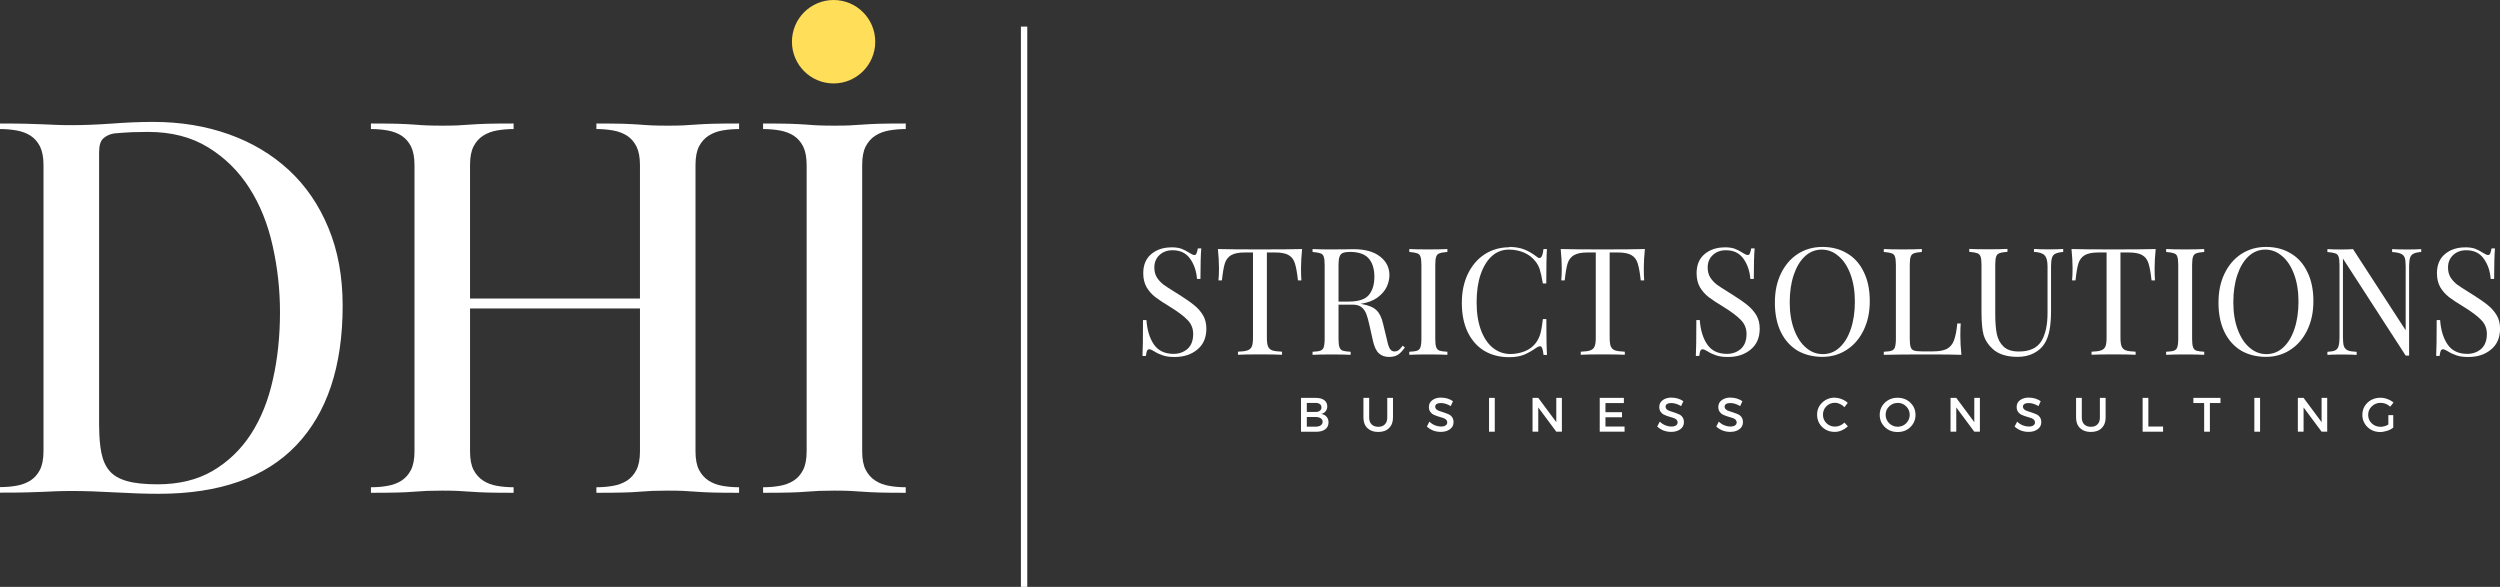 <?xml version="1.0" encoding="UTF-8"?> <svg xmlns="http://www.w3.org/2000/svg" xmlns:xlink="http://www.w3.org/1999/xlink" id="_Слой_2" data-name="Слой 2" viewBox="0 0 392.52 92.14"><rect x="0" y="0" width="392.52" height="92.14" fill="#333333" stroke="none"/><defs><style> .cls-1 { clip-path: url(#clippath); } .cls-2 { fill: none; } .cls-2, .cls-3, .cls-4 { stroke-width: 0px; } .cls-5 { stroke: #fff; stroke-miterlimit: 4; stroke-width: 1px; } .cls-5, .cls-4 { fill: #fff; } .cls-3 { fill: #ffde59; } .cls-6 { clip-path: url(#clippath-1); } </style><clipPath id="clippath"><rect class="cls-2" x="124.34" width="13.08" height="13.12"></rect></clipPath><clipPath id="clippath-1"><path class="cls-2" d="M130.88,0c-3.61,0-6.54,2.93-6.54,6.55s2.93,6.55,6.54,6.55,6.54-2.93,6.54-6.55-2.93-6.55-6.54-6.55Z"></path></clipPath></defs><g id="_Слой_1-2" data-name="Слой 1"><path class="cls-5" d="M160.79,92.14V4.18"></path><path class="cls-4" d="M183.88,38.83c.69,0,1.23.08,1.63.23.4.16.82.37,1.25.65.33.22.59.33.79.33.14,0,.24-.08.31-.25.08-.17.15-.43.21-.79h.54c-.08.92-.13,2.52-.13,4.79h-.54c-.1-1.26-.47-2.32-1.1-3.19-.63-.88-1.54-1.31-2.75-1.31-.83,0-1.52.26-2.06.77-.53.5-.79,1.15-.79,1.94,0,.6.13,1.12.4,1.56.28.43.63.81,1.04,1.13.43.31,1.04.7,1.83,1.19l.67.42c.98.61,1.76,1.16,2.33,1.63.57.46,1.03.99,1.38,1.58.34.58.52,1.28.52,2.08,0,1.42-.47,2.52-1.42,3.29-.93.78-2.12,1.17-3.56,1.17-.75,0-1.37-.08-1.85-.25-.47-.15-.93-.36-1.35-.63-.35-.22-.61-.33-.79-.33-.16,0-.27.08-.35.25-.07.17-.13.43-.17.79h-.54c.05-.86.08-2.73.08-5.63h.54c.11,1.57.5,2.85,1.17,3.83.68.99,1.71,1.48,3.1,1.48.84,0,1.57-.26,2.17-.77.59-.53.9-1.31.9-2.35,0-.88-.3-1.61-.9-2.21-.58-.61-1.51-1.3-2.77-2.08-.92-.55-1.67-1.05-2.25-1.48-.57-.44-1.04-.97-1.4-1.58-.35-.63-.52-1.35-.52-2.19,0-1.3.42-2.3,1.25-3,.84-.71,1.9-1.06,3.15-1.06Z"></path><path class="cls-4" d="M204.44,39.1c-.11,1.11-.17,2.11-.17,3,0,.78.02,1.42.06,1.92h-.54c-.13-1.19-.29-2.08-.48-2.67-.18-.59-.51-1.03-.98-1.29-.46-.28-1.18-.42-2.15-.42h-1.27v13.33c0,.67.06,1.15.19,1.44s.34.49.65.6c.32.11.83.18,1.54.21v.48c-.82-.04-1.97-.06-3.46-.06-1.56,0-2.71.02-3.46.06v-.48c.69-.03,1.19-.09,1.5-.21.32-.11.54-.31.67-.6s.19-.77.19-1.44v-13.33h-1.27c-.96,0-1.68.14-2.15.42-.47.27-.81.7-1,1.29-.18.58-.33,1.47-.46,2.67h-.54c.05-.5.08-1.14.08-1.92,0-.89-.06-1.89-.17-3,1.29.04,3.49.06,6.6.06s5.3-.02,6.6-.06Z"></path><path class="cls-4" d="M220.58,54.54c-.36.53-.72.91-1.08,1.15-.36.23-.83.35-1.42.35-.64,0-1.17-.19-1.58-.56s-.73-1.03-.94-1.98l-.52-2.33c-.18-.82-.35-1.44-.52-1.88-.17-.44-.42-.8-.75-1.06-.32-.26-.78-.4-1.38-.4h-2.23v5.4c0,.58.05,1.02.15,1.29.09.27.27.45.52.54.26.08.67.14,1.23.17v.48c-.71-.04-1.7-.06-2.98-.06s-2.33.02-3,.06v-.48c.57-.03.98-.08,1.23-.17.26-.09.44-.28.52-.54.09-.28.15-.71.15-1.29v-11.65c0-.59-.05-1.03-.15-1.29-.08-.26-.26-.44-.52-.52-.25-.09-.66-.17-1.23-.21v-.46c.67.04,1.63.06,2.88.06l2.52-.02c.3-.01.65-.02,1.02-.02,1.8,0,3.19.39,4.17,1.15.98.75,1.48,1.73,1.48,2.94,0,.61-.15,1.23-.44,1.85-.29.61-.78,1.17-1.46,1.67-.68.49-1.56.81-2.65.98l.27.04c1.03.18,1.78.5,2.25.96.47.45.82,1.16,1.04,2.15l.58,2.4c.15.72.31,1.22.48,1.5.18.28.42.42.71.42.26,0,.48-.07.67-.21.18-.14.39-.36.63-.69l.35.27ZM211.91,39.56c-.49,0-.85.06-1.1.17-.24.11-.41.31-.5.6-.1.28-.15.7-.15,1.25v5.77h1.58c1.54,0,2.59-.34,3.17-1.02.58-.69.88-1.65.88-2.88s-.31-2.24-.92-2.9c-.6-.67-1.58-1-2.96-1Z"></path><path class="cls-4" d="M227.25,39.56c-.56.04-.97.11-1.23.21-.25.08-.43.26-.52.52-.1.27-.15.7-.15,1.29v11.65c0,.58.05,1.02.15,1.29.09.27.27.45.52.54.26.08.67.14,1.23.17v.48c-.71-.04-1.7-.06-2.98-.06s-2.33.02-3,.06v-.48c.57-.03.98-.08,1.23-.17.26-.09.44-.28.52-.54.09-.28.15-.71.15-1.29v-11.65c0-.59-.05-1.03-.15-1.29-.08-.26-.26-.44-.52-.52-.25-.09-.66-.17-1.23-.21v-.46c.67.04,1.67.06,3,.06,1.26,0,2.26-.02,2.98-.06v.46Z"></path><path class="cls-4" d="M236.95,38.77c.93,0,1.72.14,2.38.4.67.27,1.31.64,1.94,1.13.17.14.31.21.44.21.32,0,.53-.46.63-1.4h.54c-.07,1.02-.1,2.81-.1,5.4h-.54c-.17-1.01-.33-1.74-.48-2.19-.14-.46-.37-.89-.69-1.29-.47-.61-1.08-1.07-1.81-1.38-.72-.3-1.51-.46-2.35-.46-1.02,0-1.91.34-2.67,1.02-.75.67-1.34,1.63-1.77,2.88-.42,1.24-.63,2.7-.63,4.38s.23,3.16.69,4.38c.46,1.22,1.09,2.16,1.9,2.79.8.63,1.71.94,2.73.94.78,0,1.53-.15,2.27-.44.73-.3,1.31-.75,1.73-1.33.32-.44.55-.92.69-1.42.14-.5.27-1.26.4-2.29h.54c0,2.68.03,4.56.1,5.63h-.54c-.06-.5-.13-.85-.21-1.06s-.2-.31-.35-.31c-.13,0-.29.06-.5.19-.71.5-1.39.89-2.02,1.15-.64.25-1.41.38-2.31.38-1.49,0-2.79-.33-3.92-1-1.11-.68-1.98-1.66-2.6-2.94-.61-1.28-.92-2.8-.92-4.56s.31-3.24.94-4.56c.64-1.33,1.52-2.36,2.65-3.1,1.14-.73,2.43-1.1,3.88-1.1Z"></path><path class="cls-4" d="M258.26,39.1c-.11,1.11-.17,2.11-.17,3,0,.78.02,1.42.06,1.92h-.54c-.13-1.19-.29-2.08-.48-2.67-.18-.59-.51-1.03-.98-1.29-.46-.28-1.18-.42-2.15-.42h-1.27v13.33c0,.67.06,1.15.19,1.44s.34.49.65.6c.32.11.83.18,1.54.21v.48c-.82-.04-1.97-.06-3.46-.06-1.56,0-2.71.02-3.46.06v-.48c.69-.03,1.19-.09,1.5-.21.32-.11.54-.31.67-.6s.19-.77.19-1.44v-13.33h-1.27c-.96,0-1.68.14-2.15.42-.47.27-.81.7-1,1.29-.18.58-.33,1.47-.46,2.67h-.54c.05-.5.08-1.14.08-1.92,0-.89-.06-1.89-.17-3,1.29.04,3.49.06,6.6.06s5.3-.02,6.6-.06Z"></path><path class="cls-4" d="M270.76,38.83c.69,0,1.23.08,1.63.23.4.16.82.37,1.25.65.33.22.59.33.79.33.14,0,.24-.08.31-.25.08-.17.15-.43.21-.79h.54c-.08.92-.13,2.52-.13,4.79h-.54c-.1-1.26-.47-2.32-1.1-3.19-.63-.88-1.54-1.31-2.75-1.31-.83,0-1.52.26-2.06.77-.53.5-.79,1.15-.79,1.94,0,.6.13,1.12.4,1.56.28.43.63.81,1.04,1.13.43.31,1.04.7,1.83,1.19l.67.42c.98.61,1.76,1.16,2.33,1.63.57.46,1.03.99,1.38,1.58.34.58.52,1.28.52,2.08,0,1.42-.47,2.52-1.42,3.29-.93.78-2.12,1.17-3.56,1.17-.75,0-1.37-.08-1.85-.25-.47-.15-.93-.36-1.35-.63-.35-.22-.61-.33-.79-.33-.16,0-.27.08-.35.25-.07.17-.13.43-.17.79h-.54c.05-.86.08-2.73.08-5.63h.54c.11,1.57.5,2.85,1.17,3.83.68.99,1.71,1.48,3.1,1.48.84,0,1.57-.26,2.17-.77.59-.53.9-1.31.9-2.35,0-.88-.3-1.61-.9-2.21-.58-.61-1.51-1.3-2.77-2.08-.92-.55-1.67-1.05-2.25-1.48-.57-.44-1.04-.97-1.4-1.58-.35-.63-.52-1.35-.52-2.19,0-1.3.42-2.3,1.25-3,.84-.71,1.9-1.06,3.15-1.06Z"></path><path class="cls-4" d="M286.13,38.77c1.48,0,2.78.34,3.9,1.02,1.13.67,1.99,1.64,2.6,2.92.63,1.27.94,2.79.94,4.56s-.32,3.23-.96,4.56c-.64,1.33-1.53,2.37-2.67,3.1-1.13.74-2.41,1.1-3.83,1.1s-2.79-.33-3.92-1c-1.11-.68-1.98-1.66-2.6-2.94-.61-1.28-.92-2.8-.92-4.56s.31-3.24.94-4.56c.64-1.33,1.52-2.36,2.65-3.1,1.14-.73,2.43-1.1,3.88-1.1ZM286.03,39.19c-1,0-1.89.35-2.65,1.06-.75.7-1.33,1.67-1.75,2.92s-.63,2.68-.63,4.29.23,3.06.69,4.29c.47,1.24,1.09,2.19,1.88,2.85.78.67,1.65,1,2.63,1s1.88-.34,2.63-1.04c.76-.69,1.35-1.67,1.77-2.92s.63-2.68.63-4.29-.23-3.05-.69-4.29c-.46-1.23-1.08-2.19-1.88-2.85-.78-.68-1.66-1.02-2.63-1.02Z"></path><path class="cls-4" d="M301.75,39.56c-.56.04-.97.11-1.23.21-.25.08-.43.26-.52.52-.1.27-.15.7-.15,1.29v11.65c0,.58.05,1.02.15,1.29.09.27.27.44.52.52.26.08.67.13,1.23.13h1.73c.96,0,1.69-.13,2.21-.4.51-.28.88-.72,1.1-1.33.23-.61.41-1.49.52-2.65h.54c-.04.47-.06,1.11-.06,1.92,0,.89.05,1.89.17,3-1.07-.04-2.86-.06-5.38-.06-3,0-5.27.02-6.81.06v-.48c.57-.03.98-.08,1.23-.17.26-.09.44-.28.52-.54.09-.28.15-.71.15-1.29v-11.65c0-.59-.05-1.03-.15-1.29-.08-.26-.26-.44-.52-.52-.25-.09-.66-.17-1.23-.21v-.46c.67.04,1.67.06,3,.06,1.26,0,2.26-.02,2.98-.06v.46Z"></path><path class="cls-4" d="M323.95,39.56c-.56.04-.97.14-1.23.27-.27.13-.45.34-.54.65-.1.31-.15.75-.15,1.33v7.06c0,1.13-.08,2.09-.23,2.9-.14.81-.39,1.5-.73,2.08-.39.67-.97,1.2-1.73,1.6-.75.39-1.6.58-2.56.58-1.72,0-3.04-.42-3.94-1.27-.7-.64-1.16-1.36-1.4-2.17-.22-.82-.33-2.03-.33-3.65v-7.38c0-.59-.05-1.03-.15-1.29-.1-.26-.28-.44-.54-.52-.25-.09-.66-.17-1.23-.21v-.46c.67.04,1.67.06,3.02.06,1.26,0,2.26-.02,2.98-.06v.46c-.57.04-.99.11-1.25.21-.25.08-.43.26-.52.52-.1.27-.15.7-.15,1.29v7.77c0,1.25.08,2.29.25,3.13.18.82.54,1.48,1.08,1.98s1.33.75,2.38.75c1.67,0,2.83-.53,3.5-1.58.67-1.07,1-2.56,1-4.48v-7.33c0-.83-.16-1.4-.46-1.71-.29-.32-.85-.5-1.67-.54v-.46c.55.04,1.35.06,2.4.06.93,0,1.66-.02,2.19-.06v.46Z"></path><path class="cls-4" d="M338.46,39.1c-.11,1.11-.17,2.11-.17,3,0,.78.02,1.42.06,1.92h-.54c-.13-1.19-.29-2.08-.48-2.67-.18-.59-.51-1.03-.98-1.29-.46-.28-1.18-.42-2.15-.42h-1.27v13.33c0,.67.06,1.15.19,1.44s.34.49.65.6c.32.11.83.18,1.54.21v.48c-.82-.04-1.97-.06-3.46-.06-1.56,0-2.71.02-3.46.06v-.48c.69-.03,1.19-.09,1.5-.21.32-.11.54-.31.67-.6s.19-.77.19-1.44v-13.33h-1.27c-.96,0-1.68.14-2.15.42-.47.27-.81.7-1,1.29-.18.58-.33,1.47-.46,2.67h-.54c.05-.5.08-1.14.08-1.92,0-.89-.06-1.89-.17-3,1.29.04,3.49.06,6.6.06s5.3-.02,6.6-.06Z"></path><path class="cls-4" d="M346.08,39.56c-.56.04-.97.11-1.23.21-.25.08-.43.26-.52.52-.1.27-.15.7-.15,1.29v11.65c0,.58.05,1.02.15,1.29.09.27.27.45.52.54.26.08.67.14,1.23.17v.48c-.71-.04-1.7-.06-2.98-.06s-2.33.02-3,.06v-.48c.57-.03.98-.08,1.23-.17.26-.09.44-.28.52-.54.09-.28.15-.71.15-1.29v-11.65c0-.59-.05-1.03-.15-1.29-.08-.26-.26-.44-.52-.52-.25-.09-.66-.17-1.23-.21v-.46c.67.04,1.67.06,3,.06,1.26,0,2.26-.02,2.98-.06v.46Z"></path><path class="cls-4" d="M355.78,38.77c1.48,0,2.78.34,3.9,1.02,1.13.67,1.99,1.64,2.6,2.92.63,1.27.94,2.79.94,4.56s-.32,3.23-.96,4.56c-.64,1.33-1.53,2.37-2.67,3.1-1.13.74-2.41,1.1-3.83,1.1s-2.79-.33-3.92-1c-1.11-.68-1.98-1.66-2.6-2.94-.61-1.28-.92-2.8-.92-4.56s.31-3.24.94-4.56c.64-1.33,1.52-2.36,2.65-3.1,1.14-.73,2.43-1.1,3.88-1.1ZM355.68,39.19c-1,0-1.89.35-2.65,1.06-.75.7-1.33,1.67-1.75,2.92s-.63,2.68-.63,4.29.23,3.06.69,4.29c.47,1.24,1.09,2.19,1.88,2.85.78.67,1.65,1,2.63,1s1.88-.34,2.63-1.04c.76-.69,1.35-1.67,1.77-2.92s.63-2.68.63-4.29-.23-3.05-.69-4.29c-.46-1.23-1.08-2.19-1.88-2.85-.78-.68-1.66-1.02-2.63-1.02Z"></path><path class="cls-4" d="M380.15,39.56c-.54.04-.95.14-1.21.27-.27.13-.45.34-.54.65-.1.31-.15.75-.15,1.33v14.02h-.54l-9.85-15.23v12.38c0,.61.05,1.07.15,1.38.11.29.31.51.6.65.3.13.77.2,1.4.23v.48c-.57-.04-1.37-.06-2.4-.06-.95,0-1.68.02-2.19.06v-.48c.55-.03.96-.1,1.23-.23.26-.14.44-.36.52-.67.09-.3.15-.76.15-1.35v-11.4c0-.59-.05-1.03-.15-1.29-.08-.26-.26-.44-.52-.52-.25-.09-.66-.17-1.23-.21v-.46c.51.04,1.24.06,2.19.06.71,0,1.32-.02,1.83-.06l8.27,12.75v-10.04c0-.61-.05-1.06-.15-1.35-.1-.29-.3-.5-.6-.63-.29-.14-.75-.23-1.38-.27v-.46c.55.04,1.35.06,2.4.06.93,0,1.65-.02,2.17-.06v.46Z"></path><path class="cls-4" d="M387,38.83c.69,0,1.23.08,1.63.23.4.16.82.37,1.25.65.33.22.59.33.79.33.14,0,.24-.08.31-.25.08-.17.15-.43.21-.79h.54c-.08.92-.13,2.52-.13,4.79h-.54c-.1-1.26-.47-2.32-1.1-3.19-.63-.88-1.54-1.31-2.75-1.31-.83,0-1.52.26-2.06.77-.53.5-.79,1.15-.79,1.94,0,.6.13,1.12.4,1.56.28.43.63.81,1.04,1.13.43.31,1.04.7,1.83,1.19l.67.42c.98.61,1.76,1.16,2.33,1.63.57.46,1.03.99,1.38,1.58.34.58.52,1.28.52,2.08,0,1.42-.47,2.52-1.42,3.29-.93.78-2.12,1.17-3.56,1.17-.75,0-1.37-.08-1.85-.25-.47-.15-.93-.36-1.35-.63-.35-.22-.61-.33-.79-.33-.16,0-.27.08-.35.25-.07.17-.13.43-.17.79h-.54c.05-.86.08-2.73.08-5.63h.54c.11,1.57.5,2.85,1.17,3.83.68.99,1.71,1.48,3.1,1.48.84,0,1.57-.26,2.17-.77.59-.53.9-1.31.9-2.35,0-.88-.3-1.61-.9-2.21-.58-.61-1.51-1.3-2.77-2.08-.92-.55-1.67-1.05-2.25-1.48-.57-.44-1.04-.97-1.4-1.58-.35-.63-.52-1.35-.52-2.19,0-1.3.42-2.3,1.25-3,.84-.71,1.9-1.06,3.15-1.06Z"></path><path class="cls-4" d="M204.29,62.47h2.31c.55,0,.99.12,1.31.35.32.24.48.56.48.98,0,.29-.08.55-.25.77-.17.21-.4.35-.69.42.34.06.63.2.83.44.21.24.31.54.31.9,0,.46-.18.82-.52,1.08-.35.25-.82.38-1.42.38h-2.38v-5.31ZM205.18,63.26v1.42h1.38c.28,0,.5-.06.67-.19s.25-.3.25-.52-.08-.4-.25-.52c-.16-.13-.38-.19-.67-.19h-1.38ZM205.18,65.47v1.52h1.38c.34,0,.61-.07.81-.21.19-.14.29-.32.29-.56s-.1-.42-.29-.54c-.2-.14-.47-.21-.81-.21h-1.38Z"></path><path class="cls-4" d="M218.71,62.47v3.1c0,.7-.21,1.24-.63,1.65-.41.41-.97.6-1.69.6s-1.27-.2-1.69-.6c-.42-.4-.63-.95-.63-1.65v-3.1h.9v3.1c0,.45.13.8.38,1.06.26.25.61.38,1.06.38s.77-.13,1.02-.38.38-.6.38-1.06v-3.1h.9Z"></path><path class="cls-4" d="M226.28,62.43c.69,0,1.31.19,1.85.56l-.35.77c-.54-.32-1.06-.48-1.56-.48-.27,0-.48.05-.65.15-.16.1-.23.24-.23.42,0,.17.07.31.21.44.15.13.33.22.54.27.21.06.44.14.69.23.25.08.48.18.69.27.22.1.4.25.54.46.14.21.21.47.21.77,0,.46-.19.83-.56,1.1-.38.28-.85.42-1.44.42-.42,0-.81-.07-1.19-.21-.38-.15-.71-.36-1-.63l.4-.77c.26.25.55.45.88.58.33.13.64.19.92.19.32,0,.56-.05.73-.17.18-.11.27-.27.27-.48,0-.18-.07-.33-.21-.46-.14-.13-.32-.21-.54-.27-.21-.05-.44-.13-.69-.21s-.48-.17-.69-.27c-.21-.09-.39-.25-.54-.46-.14-.21-.21-.46-.21-.75,0-.44.17-.8.52-1.06.36-.28.83-.42,1.42-.42Z"></path><path class="cls-4" d="M234.69,67.78h-.9v-5.31h.9v5.31Z"></path><path class="cls-4" d="M245.23,67.78h-.88l-2.83-3.81v3.81h-.9v-5.31h.9l2.83,3.81v-3.81h.88v5.31Z"></path><path class="cls-4" d="M254.97,63.28h-2.9v1.44h2.6v.79h-2.6v1.46h3v.81h-3.9v-5.31h3.79v.81Z"></path><path class="cls-4" d="M262.45,62.43c.69,0,1.31.19,1.85.56l-.35.77c-.54-.32-1.06-.48-1.56-.48-.27,0-.48.05-.65.15-.16.1-.23.24-.23.42,0,.17.07.31.21.44.15.13.33.22.54.27.21.06.44.14.69.23.25.08.48.18.69.27.22.1.4.25.54.46.14.21.21.47.21.77,0,.46-.19.83-.56,1.1-.38.28-.85.42-1.44.42-.42,0-.81-.07-1.19-.21-.38-.15-.71-.36-1-.63l.4-.77c.26.25.55.45.88.58.33.13.64.19.92.19.32,0,.56-.05.73-.17.18-.11.27-.27.27-.48,0-.18-.07-.33-.21-.46-.14-.13-.32-.21-.54-.27-.21-.05-.44-.13-.69-.21s-.48-.17-.69-.27c-.21-.09-.39-.25-.54-.46-.14-.21-.21-.46-.21-.75,0-.44.17-.8.52-1.06.36-.28.83-.42,1.42-.42Z"></path><path class="cls-4" d="M271.72,62.43c.69,0,1.31.19,1.85.56l-.35.77c-.54-.32-1.06-.48-1.56-.48-.27,0-.48.05-.65.15-.16.1-.23.24-.23.42,0,.17.07.31.21.44.15.13.33.22.54.27.21.06.44.14.69.23.25.08.48.18.69.27.22.1.4.25.54.46.14.21.21.47.21.77,0,.46-.19.83-.56,1.1-.38.28-.85.42-1.44.42-.42,0-.81-.07-1.19-.21-.38-.15-.71-.36-1-.63l.4-.77c.26.25.55.45.88.58.33.13.64.19.92.19.32,0,.56-.05.73-.17.18-.11.27-.27.27-.48,0-.18-.07-.33-.21-.46-.14-.13-.32-.21-.54-.27-.21-.05-.44-.13-.69-.21s-.48-.17-.69-.27c-.21-.09-.39-.25-.54-.46-.14-.21-.21-.46-.21-.75,0-.44.17-.8.52-1.06.36-.28.83-.42,1.42-.42Z"></path><path class="cls-4" d="M288.09,62.45c.38,0,.74.08,1.1.23.36.14.67.33.92.58l-.52.67c-.2-.21-.43-.38-.69-.5-.27-.13-.53-.19-.79-.19-.53,0-.98.18-1.35.54-.36.36-.54.81-.54,1.33s.18.97.54,1.33c.38.36.82.54,1.35.54s1.05-.21,1.48-.63l.54.58c-.28.27-.6.48-.98.65-.36.16-.72.23-1.08.23-.78,0-1.44-.26-1.98-.77-.53-.53-.79-1.17-.79-1.94s.27-1.38.81-1.9c.54-.51,1.2-.77,1.98-.77Z"></path><path class="cls-4" d="M295.94,63.22c.54-.51,1.21-.77,2-.77s1.47.26,2,.77c.54.52.81,1.16.81,1.92s-.27,1.39-.81,1.92c-.53.52-1.2.77-2,.77s-1.46-.26-2-.77c-.54-.53-.81-1.17-.81-1.92s.27-1.4.81-1.92ZM297.97,63.26c-.53,0-.98.18-1.35.54-.38.36-.56.81-.56,1.33s.19.96.56,1.33c.38.36.82.54,1.33.54s.97-.18,1.33-.54.56-.82.56-1.33-.19-.97-.56-1.33c-.36-.36-.8-.54-1.31-.54Z"></path><path class="cls-4" d="M310.86,67.78h-.88l-2.83-3.81v3.81h-.9v-5.31h.9l2.83,3.81v-3.81h.88v5.31Z"></path><path class="cls-4" d="M318.56,62.43c.69,0,1.31.19,1.85.56l-.35.77c-.54-.32-1.06-.48-1.56-.48-.27,0-.48.05-.65.15-.16.1-.23.24-.23.42,0,.17.07.31.21.44.15.13.33.22.54.27.21.06.44.14.69.23.25.08.48.18.69.27.22.1.4.25.54.46.14.21.21.47.21.77,0,.46-.19.83-.56,1.1-.38.28-.85.42-1.44.42-.42,0-.81-.07-1.19-.21-.38-.15-.71-.36-1-.63l.4-.77c.26.25.55.45.88.58.33.13.64.19.92.19.32,0,.56-.05.73-.17.18-.11.27-.27.27-.48,0-.18-.07-.33-.21-.46-.14-.13-.32-.21-.54-.27-.21-.05-.44-.13-.69-.21s-.48-.17-.69-.27c-.21-.09-.39-.25-.54-.46-.14-.21-.21-.46-.21-.75,0-.44.17-.8.52-1.06.36-.28.83-.42,1.42-.42Z"></path><path class="cls-4" d="M330.6,62.47v3.1c0,.7-.21,1.24-.63,1.65-.41.41-.97.6-1.69.6s-1.27-.2-1.69-.6c-.42-.4-.63-.95-.63-1.65v-3.1h.9v3.1c0,.45.13.8.38,1.06.26.25.61.38,1.06.38s.77-.13,1.02-.38.38-.6.38-1.06v-3.1h.9Z"></path><path class="cls-4" d="M337.31,66.97h2.31v.81h-3.21v-5.31h.9v4.5Z"></path><path class="cls-4" d="M348.64,63.28h-1.67v4.5h-.9v-4.5h-1.69v-.81h4.25v.81Z"></path><path class="cls-4" d="M354.85,67.78h-.9v-5.31h.9v5.31Z"></path><path class="cls-4" d="M365.39,67.78h-.88l-2.83-3.81v3.81h-.9v-5.31h.9l2.83,3.81v-3.81h.88v5.31Z"></path><path class="cls-4" d="M374.99,65.18h.77v1.96c-.27.21-.58.38-.96.5s-.74.19-1.1.19c-.78,0-1.44-.26-1.98-.77-.54-.53-.81-1.17-.81-1.92s.27-1.4.81-1.92c.55-.51,1.23-.77,2.04-.77.38,0,.74.07,1.1.21.36.13.67.31.94.54l-.52.65c-.43-.4-.94-.6-1.52-.6-.54,0-1,.19-1.38.56-.38.36-.56.81-.56,1.33s.19.97.56,1.33c.38.36.83.54,1.38.54.42,0,.82-.11,1.23-.35v-1.48Z"></path><g><g class="cls-1"><g class="cls-6"><path class="cls-3" d="M124.34-.02h13.08v13.12h-13.08V-.02Z"></path></g></g><g><path class="cls-4" d="M0,19.39c1.71,0,3.07.02,4.1.04,1.04.03,1.93.06,2.7.09.77.03,1.47.06,2.1.09.62.03,1.43.04,2.39.04,1.83,0,3.89-.08,6.2-.24,2.31-.18,4.49-.27,6.56-.27,4.32,0,8.29.66,11.9,1.95,3.62,1.29,6.76,3.17,9.41,5.62,2.66,2.46,4.72,5.48,6.2,9.06,1.49,3.57,2.24,7.64,2.24,12.22,0,9.52-2.43,16.83-7.28,21.92-4.84,5.08-12.05,7.62-21.62,7.62-2.06,0-4.34-.08-6.82-.22-2.47-.14-4.74-.22-6.8-.22-.96,0-1.76.02-2.39.04-.63.03-1.32.06-2.06.09-.73.03-1.62.06-2.65.09-1.02.03-2.42.04-4.19.04v-.87c.92,0,1.79-.07,2.61-.22.83-.14,1.56-.42,2.19-.82.62-.4,1.12-.96,1.49-1.69.36-.72.55-1.69.55-2.91V25.9c0-1.21-.19-2.18-.55-2.91-.37-.72-.87-1.29-1.49-1.69-.63-.4-1.36-.67-2.19-.82-.82-.14-1.69-.22-2.61-.22v-.87ZM15.57,66.96c0,1.62.12,3,.35,4.15.23,1.16.66,2.1,1.27,2.82.62.73,1.54,1.26,2.74,1.6,1.19.34,2.8.51,4.8.51,3.36,0,6.25-.7,8.66-2.11,2.42-1.42,4.42-3.34,5.99-5.75,1.58-2.43,2.73-5.29,3.46-8.57.75-3.3,1.12-6.83,1.12-10.59,0-3.56-.39-7.05-1.16-10.46-.76-3.42-1.98-6.44-3.66-9.06-1.68-2.63-3.84-4.76-6.47-6.37-2.62-1.61-5.76-2.42-9.41-2.42-.79,0-1.6.02-2.43.04-.82.03-1.8.1-2.94.2-.69.12-1.25.39-1.69.8-.43.4-.64,1.12-.64,2.15v43.07Z"></path><path class="cls-4" d="M93.64,19.39c1.71,0,3.07.02,4.1.04,1.04.03,1.92.08,2.65.13.75.06,1.43.11,2.06.13.62.03,1.43.04,2.39.04s1.71-.01,2.37-.04c.66-.03,1.35-.07,2.08-.13.75-.06,1.63-.1,2.65-.13,1.02-.03,2.39-.04,4.1-.04v.87c-.91,0-1.78.08-2.61.22-.82.15-1.55.42-2.17.82-.63.4-1.13.97-1.51,1.69-.37.73-.55,1.7-.55,2.91v44.96c0,1.22.18,2.19.55,2.91.38.73.88,1.29,1.51,1.69.62.4,1.35.68,2.17.82.83.15,1.7.22,2.61.22v.87c-1.71,0-3.08-.01-4.1-.04-1.02-.03-1.91-.07-2.65-.13-.73-.06-1.43-.1-2.08-.13-.66-.03-1.45-.04-2.37-.04s-1.76.02-2.39.04c-.63.03-1.32.08-2.06.13-.73.06-1.62.11-2.65.13-1.02.03-2.39.04-4.1.04v-.87c.92,0,1.79-.07,2.61-.22.83-.14,1.56-.42,2.19-.82.62-.4,1.12-.96,1.49-1.69.36-.72.55-1.69.55-2.91v-22.43h-26.68v22.43c0,1.22.18,2.19.55,2.91.38.73.88,1.29,1.51,1.69.62.4,1.35.68,2.17.82.83.15,1.7.22,2.61.22v.87c-1.71,0-3.08-.01-4.1-.04-1.02-.03-1.91-.07-2.65-.13-.73-.06-1.43-.1-2.08-.13-.66-.03-1.45-.04-2.37-.04s-1.76.02-2.39.04c-.63.03-1.32.08-2.06.13-.73.06-1.62.11-2.65.13-1.02.03-2.39.04-4.1.04v-.87c.92,0,1.79-.07,2.61-.22.83-.14,1.56-.42,2.19-.82.62-.4,1.12-.96,1.49-1.69.36-.72.55-1.69.55-2.91V25.9c0-1.21-.19-2.18-.55-2.91-.37-.72-.87-1.29-1.49-1.69-.63-.4-1.36-.67-2.19-.82-.82-.14-1.69-.22-2.61-.22v-.87c1.71,0,3.07.02,4.1.04,1.04.03,1.92.08,2.65.13.75.06,1.43.11,2.06.13.62.03,1.43.04,2.39.04s1.71-.01,2.37-.04c.66-.03,1.35-.07,2.08-.13.75-.06,1.63-.1,2.65-.13,1.02-.03,2.39-.04,4.1-.04v.87c-.91,0-1.78.08-2.61.22-.82.15-1.55.42-2.17.82-.63.4-1.13.97-1.51,1.69-.37.73-.55,1.7-.55,2.91v20.97h26.68v-20.97c0-1.21-.19-2.18-.55-2.91-.37-.72-.87-1.29-1.49-1.69-.63-.4-1.36-.67-2.19-.82-.82-.14-1.69-.22-2.61-.22v-.87Z"></path><path class="cls-4" d="M119.81,19.39c1.71,0,3.07.02,4.1.04,1.04.03,1.92.08,2.65.13.75.06,1.43.11,2.06.13.62.03,1.43.04,2.39.04s1.71-.01,2.37-.04c.66-.03,1.35-.07,2.08-.13.75-.06,1.63-.1,2.65-.13,1.02-.03,2.39-.04,4.1-.04v.87c-.91,0-1.78.08-2.61.22-.82.15-1.55.42-2.17.82-.63.4-1.13.97-1.51,1.69-.37.73-.55,1.7-.55,2.91v44.96c0,1.22.18,2.19.55,2.91.38.73.88,1.29,1.51,1.69.62.4,1.35.68,2.17.82.83.15,1.7.22,2.61.22v.87c-1.71,0-3.08-.01-4.1-.04-1.02-.03-1.91-.07-2.65-.13-.73-.06-1.43-.1-2.08-.13-.66-.03-1.45-.04-2.37-.04s-1.76.02-2.39.04c-.63.03-1.32.08-2.06.13-.73.06-1.62.11-2.65.13-1.02.03-2.39.04-4.1.04v-.87c.92,0,1.79-.07,2.61-.22.83-.14,1.56-.42,2.19-.82.62-.4,1.12-.96,1.49-1.69.36-.72.55-1.69.55-2.91V25.9c0-1.21-.19-2.18-.55-2.91-.37-.72-.87-1.29-1.49-1.69-.63-.4-1.36-.67-2.19-.82-.82-.14-1.69-.22-2.61-.22v-.87Z"></path></g></g></g></svg> 
